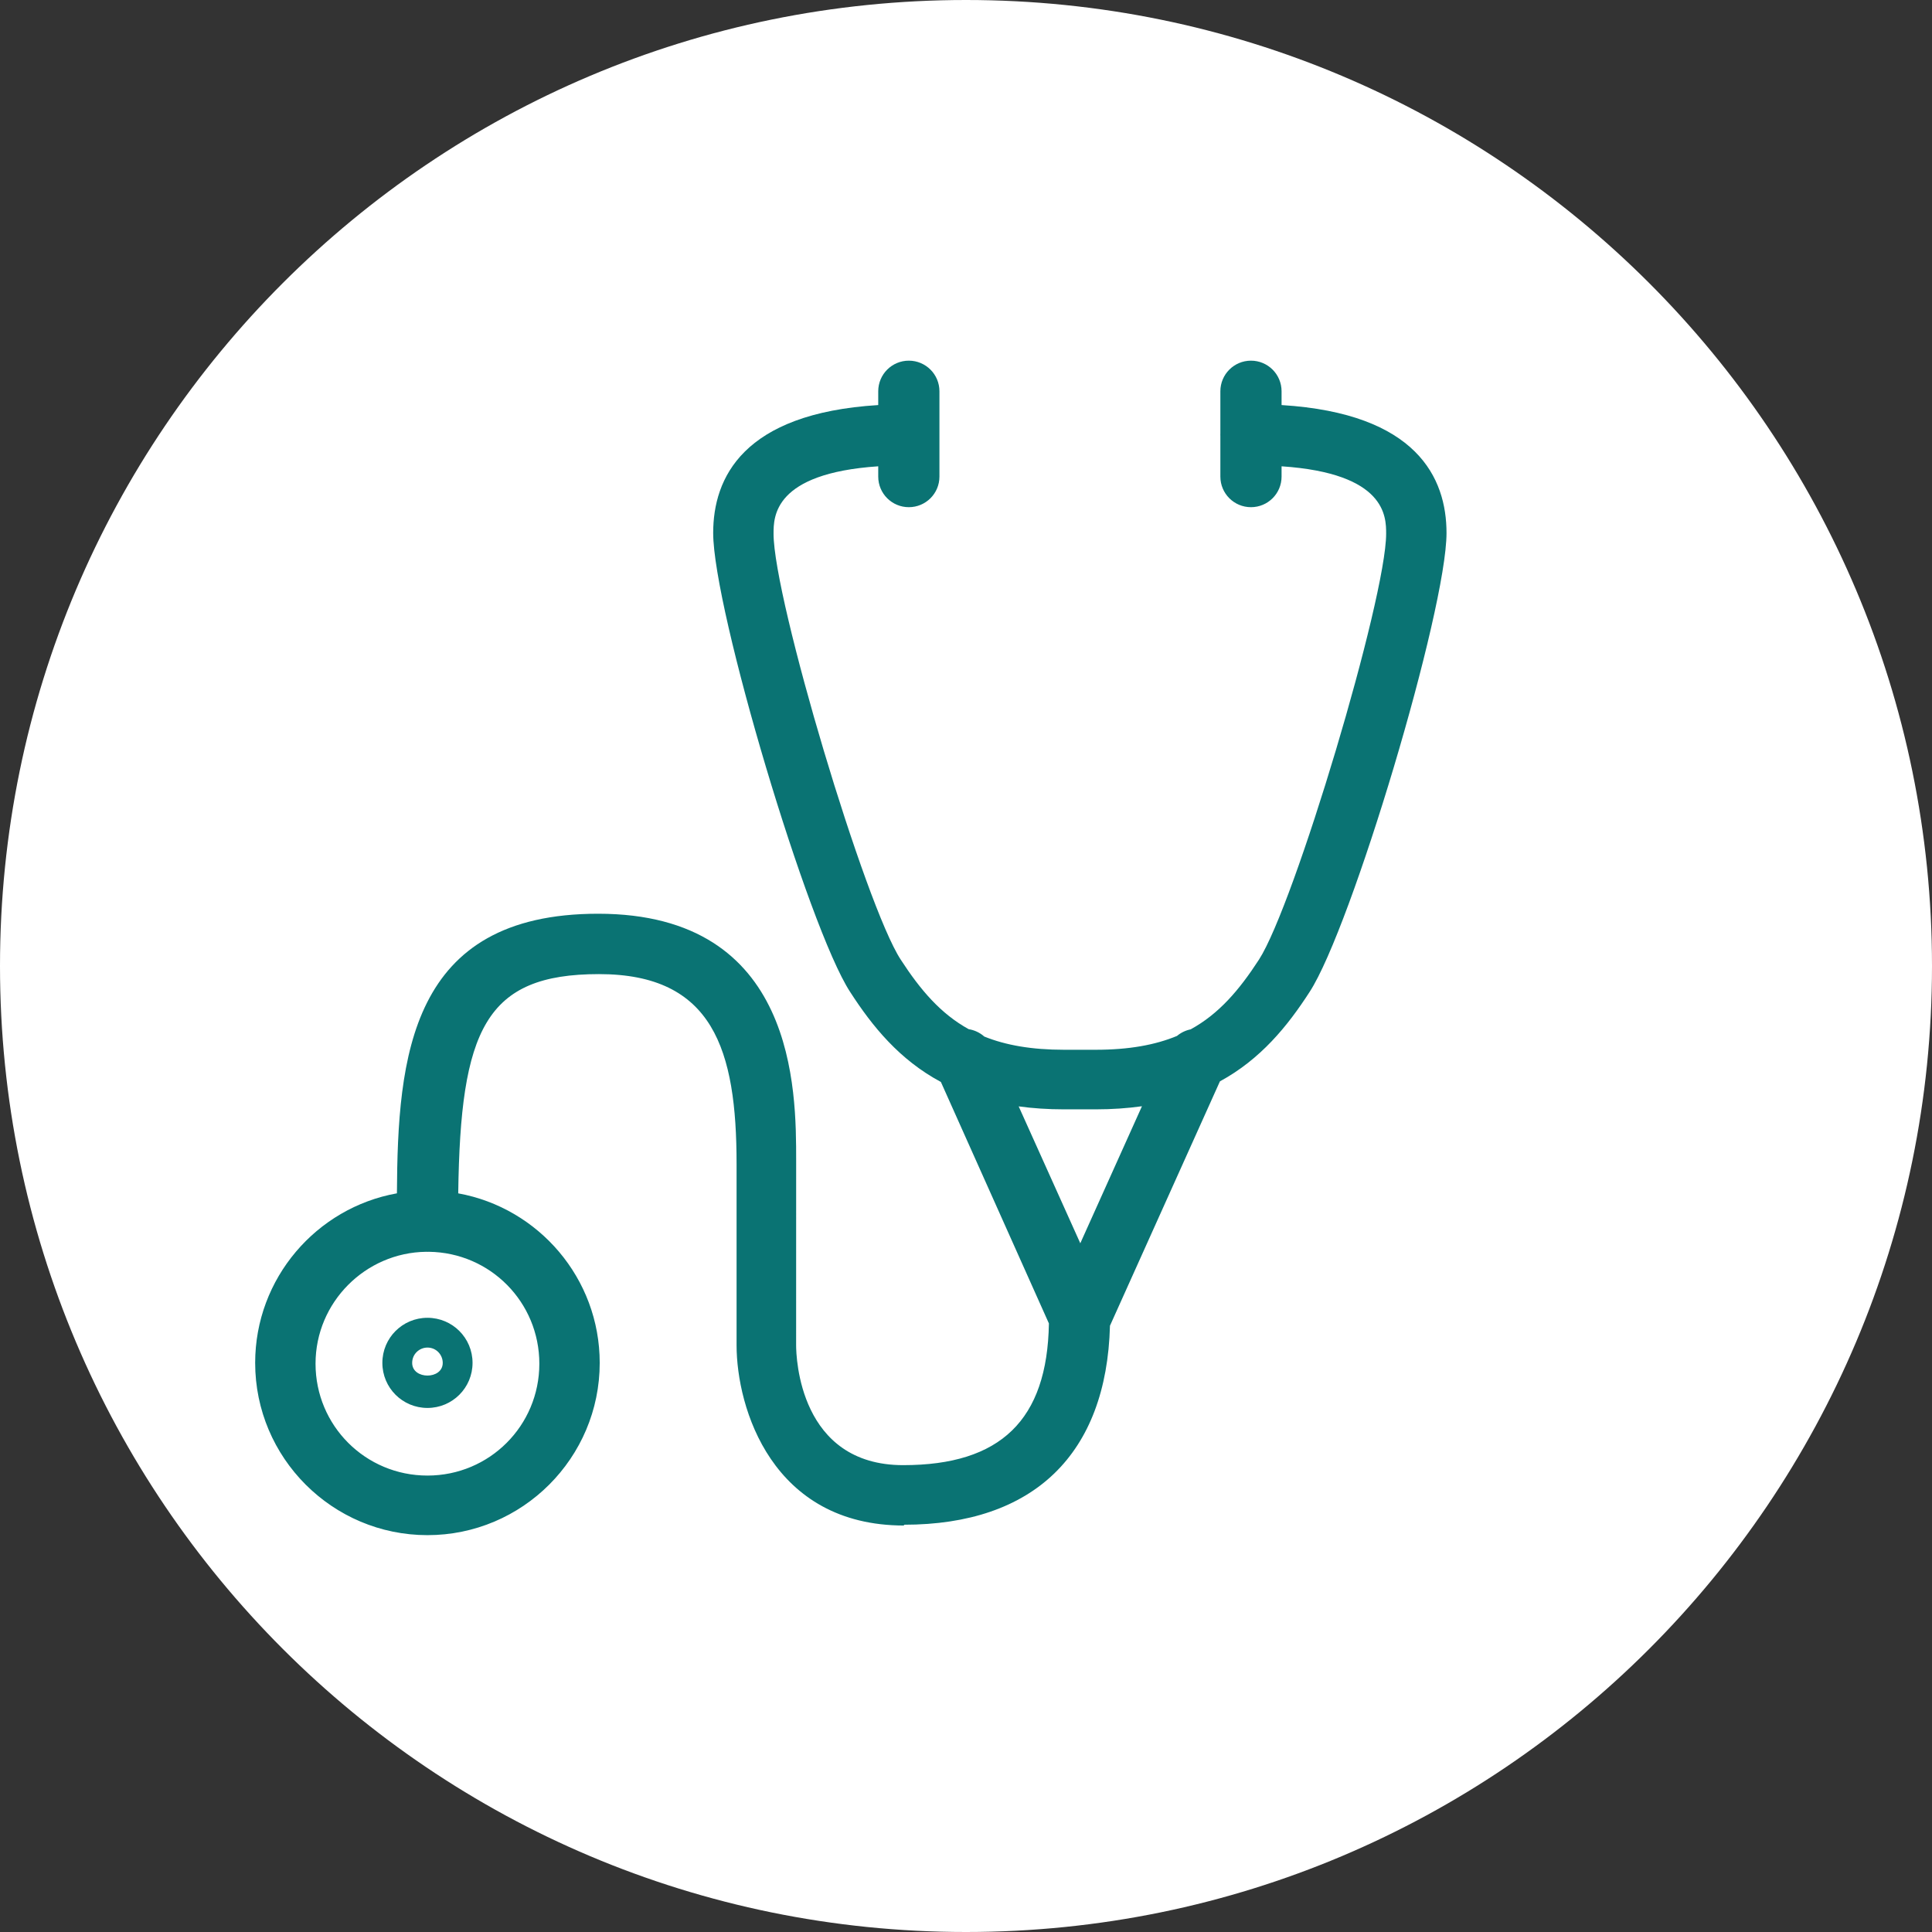 <svg width="56" height="56" viewBox="0 0 56 56" fill="none" xmlns="http://www.w3.org/2000/svg">
<rect x="0" y="0" width="56" height="56" fill="#333333" stroke="none"/>
<g clip-path="url(#clip0_2001_140)">
<path d="M28 56C43.464 56 56 43.464 56 28C56 12.536 43.464 0 28 0C12.536 0 0 12.536 0 28C0 43.464 12.536 56 28 56Z" fill="white"/>
<path fill-rule="evenodd" clip-rule="evenodd" d="M11.083 39.504C11.083 40.227 11.667 40.81 12.39 40.81C13.113 40.81 13.697 40.227 13.697 39.504C13.697 38.78 13.113 38.197 12.39 38.197C11.667 38.197 11.083 38.78 11.083 39.504ZM11.947 39.504C11.947 39.247 12.157 39.06 12.39 39.06C12.647 39.06 12.833 39.27 12.833 39.504C12.833 39.994 11.947 39.994 11.947 39.504Z" fill="#0A7373"/>
<path fill-rule="evenodd" clip-rule="evenodd" d="M25.456 13.815C25.456 14.305 25.853 14.701 26.343 14.701C26.833 14.701 27.23 14.305 27.23 13.815V11.341C27.23 10.851 26.833 10.454 26.343 10.454C25.853 10.454 25.456 10.851 25.456 11.341V11.741C21.526 11.982 20.672 13.858 20.672 15.448C20.672 17.665 23.425 26.881 24.639 28.748C25.288 29.755 26.073 30.718 27.272 31.361L30.403 38.361C30.357 41.161 29.003 42.468 26.18 42.468C23.17 42.468 23.076 39.341 23.076 38.991L23.077 33.649C23.078 31.6 23.081 26.485 17.337 26.485C11.877 26.485 11.527 30.633 11.505 34.589C9.172 35.008 7.396 37.052 7.396 39.504C7.396 42.257 9.636 44.497 12.39 44.497C15.143 44.497 17.383 42.257 17.383 39.504C17.383 37.054 15.611 35.012 13.282 34.59C13.347 29.849 14.064 28.235 17.36 28.235C20.673 28.235 21.35 30.428 21.35 33.741V38.991C21.35 40.811 22.377 44.218 26.203 44.218V44.195C29.962 44.195 32.075 42.149 32.173 38.427L35.36 31.344C36.541 30.701 37.318 29.746 37.962 28.748C39.175 26.881 41.928 17.688 41.928 15.448C41.928 13.858 41.075 11.983 37.147 11.741V11.341C37.147 10.851 36.75 10.454 36.26 10.454C35.77 10.454 35.373 10.851 35.373 11.341V12.554C35.372 12.569 35.372 12.585 35.372 12.601C35.372 12.617 35.372 12.633 35.373 12.649V13.815C35.373 14.305 35.77 14.701 36.26 14.701C36.75 14.701 37.147 14.305 37.147 13.815V13.516C40.178 13.719 40.178 14.979 40.178 15.471C40.178 17.338 37.519 26.228 36.492 27.815C35.916 28.703 35.327 29.39 34.512 29.836C34.367 29.866 34.231 29.93 34.116 30.027C33.484 30.289 32.723 30.428 31.755 30.428H30.845C29.901 30.428 29.153 30.296 28.53 30.045C28.402 29.931 28.245 29.858 28.078 29.831C27.269 29.385 26.682 28.7 26.108 27.815C25.082 26.251 22.422 17.361 22.422 15.471C22.422 14.979 22.422 13.719 25.456 13.516V13.815ZM31.313 36.037L29.527 32.069C29.933 32.125 30.372 32.155 30.845 32.155H31.755C32.239 32.155 32.686 32.123 33.1 32.065L31.313 36.037ZM15.633 39.527C15.633 37.744 14.209 36.306 12.432 36.284C12.418 36.284 12.404 36.285 12.39 36.285C12.376 36.285 12.361 36.284 12.347 36.284C10.593 36.307 9.146 37.745 9.146 39.527C9.146 41.324 10.593 42.77 12.39 42.77C14.187 42.77 15.633 41.324 15.633 39.527Z" fill="#0A7373"/>
</g>
<defs>
<clipPath id="clip0_2001_140">
<rect width="56" height="56" fill="white"/>
</clipPath>
</defs>
</svg>
